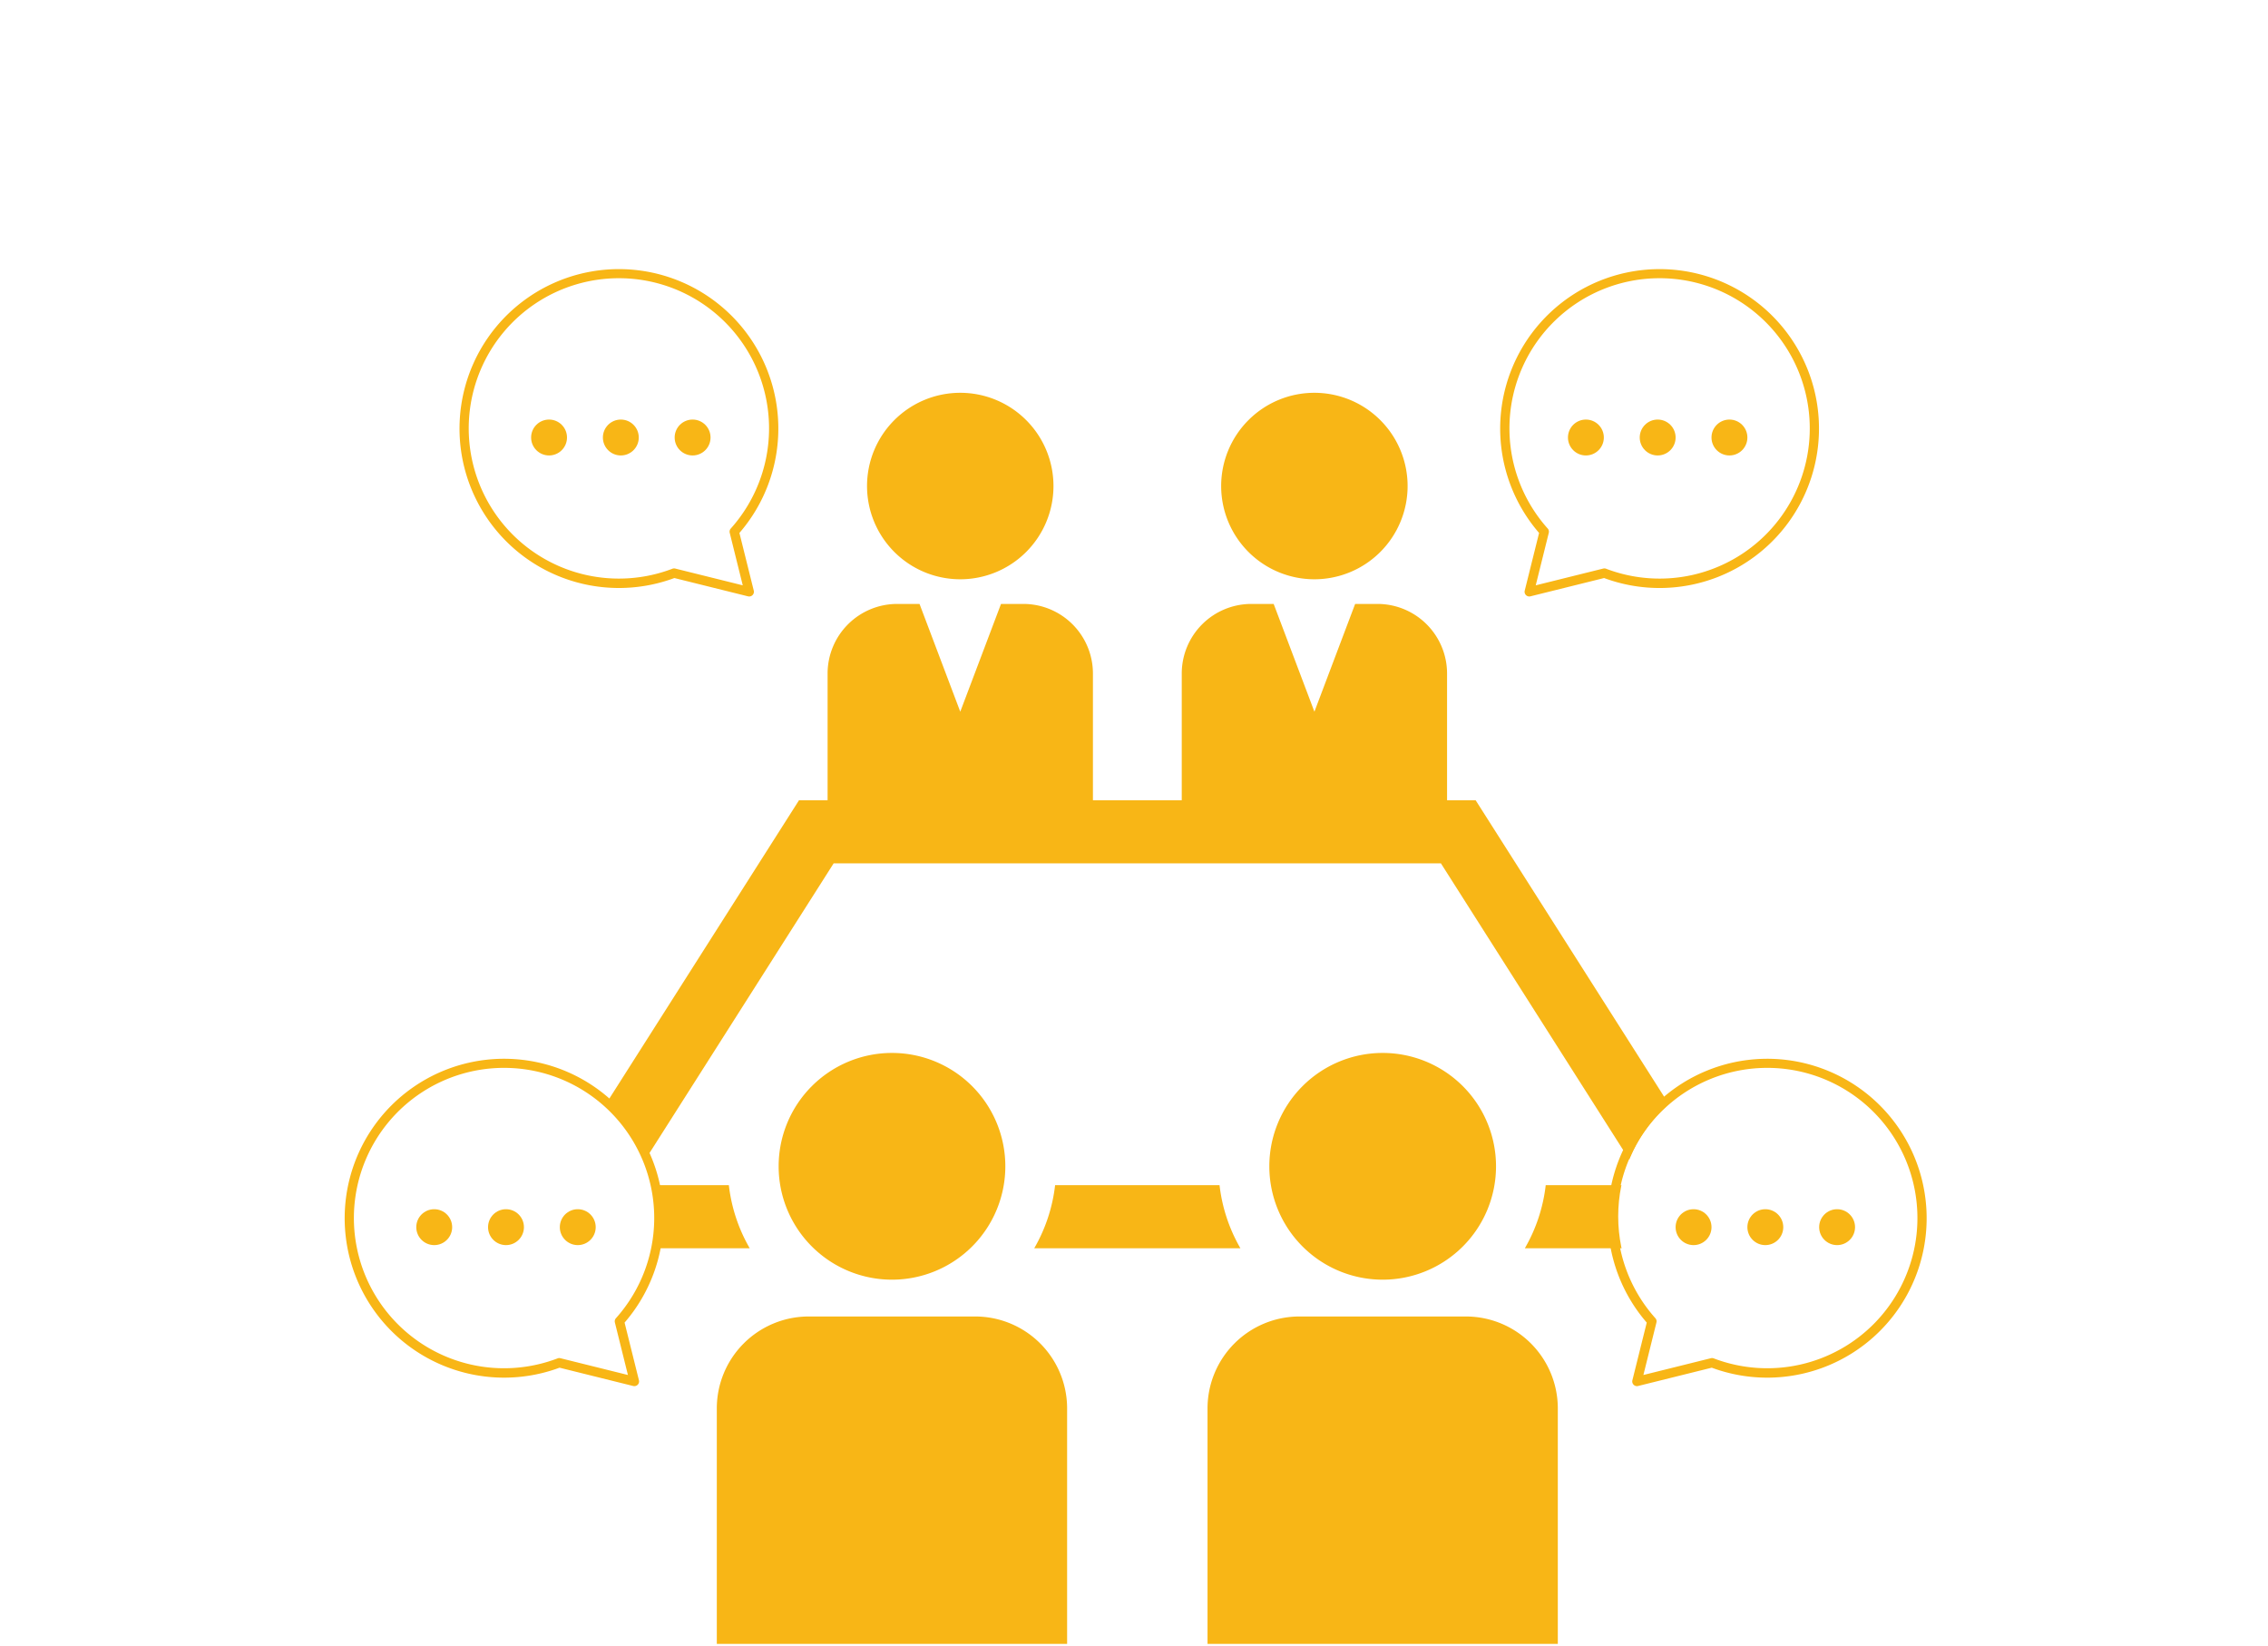 <svg xmlns="http://www.w3.org/2000/svg" xmlns:xlink="http://www.w3.org/1999/xlink" width="316" height="229.347" viewBox="0 0 316 229.347">
  <defs>
    <clipPath id="clip-path">
      <rect id="長方形_24865" data-name="長方形 24865" width="200" height="191.554" fill="#f8b616"/>
    </clipPath>
    <clipPath id="clip-path-2">
      <rect id="長方形_24851" data-name="長方形 24851" width="44.463" height="45.645" fill="none"/>
    </clipPath>
  </defs>
  <g id="グループ_13024" data-name="グループ 13024" transform="translate(-3581 -3567.946)">
    <rect id="長方形_24943" data-name="長方形 24943" width="316" height="229.347" transform="translate(3581 3567.946)" fill="#fff"/>
    <g id="グループ_13012" data-name="グループ 13012" transform="translate(3385.463 100.495)">
      <g id="グループ_12929" data-name="グループ 12929" transform="translate(254 3504.896)">
        <g id="グループ_12902" data-name="グループ 12902" clip-path="url(#clip-path)">
          <path id="パス_47342" data-name="パス 47342" d="M198.493,77.373a12.988,12.988,0,1,0-12.988-12.988,12.988,12.988,0,0,0,12.988,12.988" transform="translate(-123.164 -34.125)" fill="#f8b616"/>
          <path id="パス_47343" data-name="パス 47343" d="M345.317,77.373a12.988,12.988,0,1,0-12.988-12.988,12.988,12.988,0,0,0,12.988,12.988" transform="translate(-220.647 -34.125)" fill="#f8b616"/>
          <path id="パス_47352" data-name="パス 47352" d="M383.879,340.825a15.792,15.792,0,1,1-15.792-15.792,15.792,15.792,0,0,1,15.792,15.792" transform="translate(-233.902 -215.802)" fill="#f8b616"/>
          <path id="パス_47353" data-name="パス 47353" d="M375.479,479.887v-32.84a12.809,12.809,0,0,0-12.771-12.771H339.445a12.809,12.809,0,0,0-12.771,12.771v32.84Z" transform="translate(-216.892 -288.333)" fill="#f8b616"/>
          <path id="パス_47354" data-name="パス 47354" d="M257.734,379.83a22.7,22.7,0,0,1-2.908,8.794h28.726a22.7,22.7,0,0,1-2.908-8.794Z" transform="translate(-169.189 -252.184)" fill="#f8b616"/>
          <path id="パス_47355" data-name="パス 47355" d="M180.032,228.67h32.821l-39.69-62.411h-3.981V148.587a9.7,9.7,0,0,0-9.674-9.674h-3.133L150.7,153.925l-5.677-15.012h-3.133a9.7,9.7,0,0,0-9.674,9.674v17.671H119.841V148.587a9.7,9.7,0,0,0-9.674-9.674h-3.133l-5.677,15.012-5.677-15.012H92.545a9.7,9.7,0,0,0-9.674,9.674v17.671H78.89L39.2,228.67H72.021a22.707,22.707,0,0,1-2.908-8.794h-13.9l28.5-44.822h84.615l28.5,44.822h-13.9a22.7,22.7,0,0,1-2.908,8.794" transform="translate(-26.026 -92.23)" fill="#f8b616"/>
          <path id="パス_47356" data-name="パス 47356" d="M180.438,340.825a15.792,15.792,0,1,1-15.792-15.792,15.792,15.792,0,0,1,15.792,15.792" transform="translate(-98.829 -215.802)" fill="#f8b616"/>
          <path id="パス_47357" data-name="パス 47357" d="M172.037,479.887v-32.84a12.809,12.809,0,0,0-12.771-12.771H136a12.809,12.809,0,0,0-12.771,12.771v32.84Z" transform="translate(-81.819 -288.333)" fill="#f8b616"/>
        </g>
      </g>
      <g id="グループ_12926" data-name="グループ 12926" transform="translate(-371 344.896)">
        <g id="グループ_12909" data-name="グループ 12909" transform="translate(775.537 3160)">
          <g id="グループ_12889" data-name="グループ 12889" clip-path="url(#clip-path-2)">
            <path id="パス_47313" data-name="パス 47313" d="M4.076,45.645a.655.655,0,0,1-.636-.813l2-8.038A22.21,22.21,0,1,1,14.5,43.076L4.234,45.625a.648.648,0,0,1-.158.019M22.232,1.31A20.918,20.918,0,0,0,6.644,36.181a.655.655,0,0,1,.148.595L4.974,44.092l9.407-2.337a.655.655,0,0,1,.392.024A20.922,20.922,0,1,0,22.232,1.31" fill="#f8b616"/>
          </g>
        </g>
        <circle id="楕円形_109" data-name="楕円形 109" cx="2.5" cy="2.5" r="2.5" transform="translate(785 3181)" fill="#f8b616"/>
        <circle id="楕円形_110" data-name="楕円形 110" cx="2.5" cy="2.5" r="2.5" transform="translate(795 3181)" fill="#f8b616"/>
        <circle id="楕円形_111" data-name="楕円形 111" cx="2.5" cy="2.5" r="2.5" transform="translate(805 3181)" fill="#f8b616"/>
      </g>
      <g id="グループ_12927" data-name="グループ 12927" transform="translate(259.537 3504.896)">
        <g id="グループ_12909-2" data-name="グループ 12909" transform="translate(0)">
          <g id="グループ_12889-2" data-name="グループ 12889" clip-path="url(#clip-path-2)">
            <path id="パス_47313-2" data-name="パス 47313" d="M40.387,45.645a.655.655,0,0,0,.636-.813l-2-8.038a22.21,22.21,0,1,0-9.062,6.282l10.265,2.55a.648.648,0,0,0,.158.019M22.231,1.31A20.918,20.918,0,0,1,37.819,36.181a.655.655,0,0,0-.148.595l1.817,7.316-9.407-2.337a.655.655,0,0,0-.392.024A20.922,20.922,0,1,1,22.231,1.31" transform="translate(0)" fill="#f8b616"/>
          </g>
        </g>
        <ellipse id="楕円形_109-2" data-name="楕円形 109" cx="2.5" cy="2.5" rx="2.5" ry="2.5" transform="translate(30 21)" fill="#f8b616"/>
        <ellipse id="楕円形_110-2" data-name="楕円形 110" cx="2.5" cy="2.5" rx="2.5" ry="2.5" transform="translate(20 21)" fill="#f8b616"/>
        <ellipse id="楕円形_111-2" data-name="楕円形 111" cx="2.5" cy="2.5" rx="2.5" ry="2.5" transform="translate(10 21)" fill="#f8b616"/>
      </g>
      <g id="グループ_12925" data-name="グループ 12925" transform="translate(-361 354.896)">
        <circle id="楕円形_112" data-name="楕円形 112" cx="21" cy="21" r="21" transform="translate(782 3261)" fill="#fff"/>
        <g id="グループ_12920" data-name="グループ 12920" transform="translate(5 100)">
          <g id="グループ_12909-3" data-name="グループ 12909" transform="translate(775.537 3160)">
            <g id="グループ_12889-3" data-name="グループ 12889" clip-path="url(#clip-path-2)">
              <path id="パス_47313-3" data-name="パス 47313" d="M4.076,45.645a.655.655,0,0,1-.636-.813l2-8.038A22.21,22.21,0,1,1,14.5,43.076L4.234,45.625a.648.648,0,0,1-.158.019M22.232,1.31A20.918,20.918,0,0,0,6.644,36.181a.655.655,0,0,1,.148.595L4.974,44.092l9.407-2.337a.655.655,0,0,1,.392.024A20.922,20.922,0,1,0,22.232,1.31" fill="#f8b616"/>
            </g>
          </g>
          <circle id="楕円形_109-3" data-name="楕円形 109" cx="2.5" cy="2.5" r="2.5" transform="translate(785 3181)" fill="#f8b616"/>
          <circle id="楕円形_110-3" data-name="楕円形 110" cx="2.5" cy="2.5" r="2.5" transform="translate(795 3181)" fill="#f8b616"/>
          <circle id="楕円形_111-3" data-name="楕円形 111" cx="2.5" cy="2.5" r="2.5" transform="translate(805 3181)" fill="#f8b616"/>
        </g>
      </g>
      <g id="グループ_12928" data-name="グループ 12928" transform="translate(-372 354.896)">
        <circle id="楕円形_113" data-name="楕円形 113" cx="21" cy="21" r="21" transform="translate(617 3261)" fill="#fff"/>
        <g id="グループ_12922" data-name="グループ 12922">
          <g id="グループ_12921" data-name="グループ 12921" transform="translate(615.537 3260)">
            <g id="グループ_12909-4" data-name="グループ 12909" transform="translate(0)">
              <g id="グループ_12889-4" data-name="グループ 12889" clip-path="url(#clip-path-2)">
                <path id="パス_47313-4" data-name="パス 47313" d="M40.387,45.645a.655.655,0,0,0,.636-.813l-2-8.038a22.21,22.21,0,1,0-9.062,6.282l10.265,2.55a.648.648,0,0,0,.158.019M22.231,1.31A20.918,20.918,0,0,1,37.819,36.181a.655.655,0,0,0-.148.595l1.817,7.316-9.407-2.337a.655.655,0,0,0-.392.024A20.922,20.922,0,1,1,22.231,1.31" transform="translate(0)" fill="#f8b616"/>
              </g>
            </g>
            <ellipse id="楕円形_109-4" data-name="楕円形 109" cx="2.5" cy="2.5" rx="2.5" ry="2.5" transform="translate(30 21)" fill="#f8b616"/>
            <ellipse id="楕円形_110-4" data-name="楕円形 110" cx="2.5" cy="2.5" rx="2.5" ry="2.5" transform="translate(20 21)" fill="#f8b616"/>
            <ellipse id="楕円形_111-4" data-name="楕円形 111" cx="2.5" cy="2.5" rx="2.5" ry="2.5" transform="translate(10 21)" fill="#f8b616"/>
          </g>
        </g>
      </g>
    </g>
  </g>
</svg>
